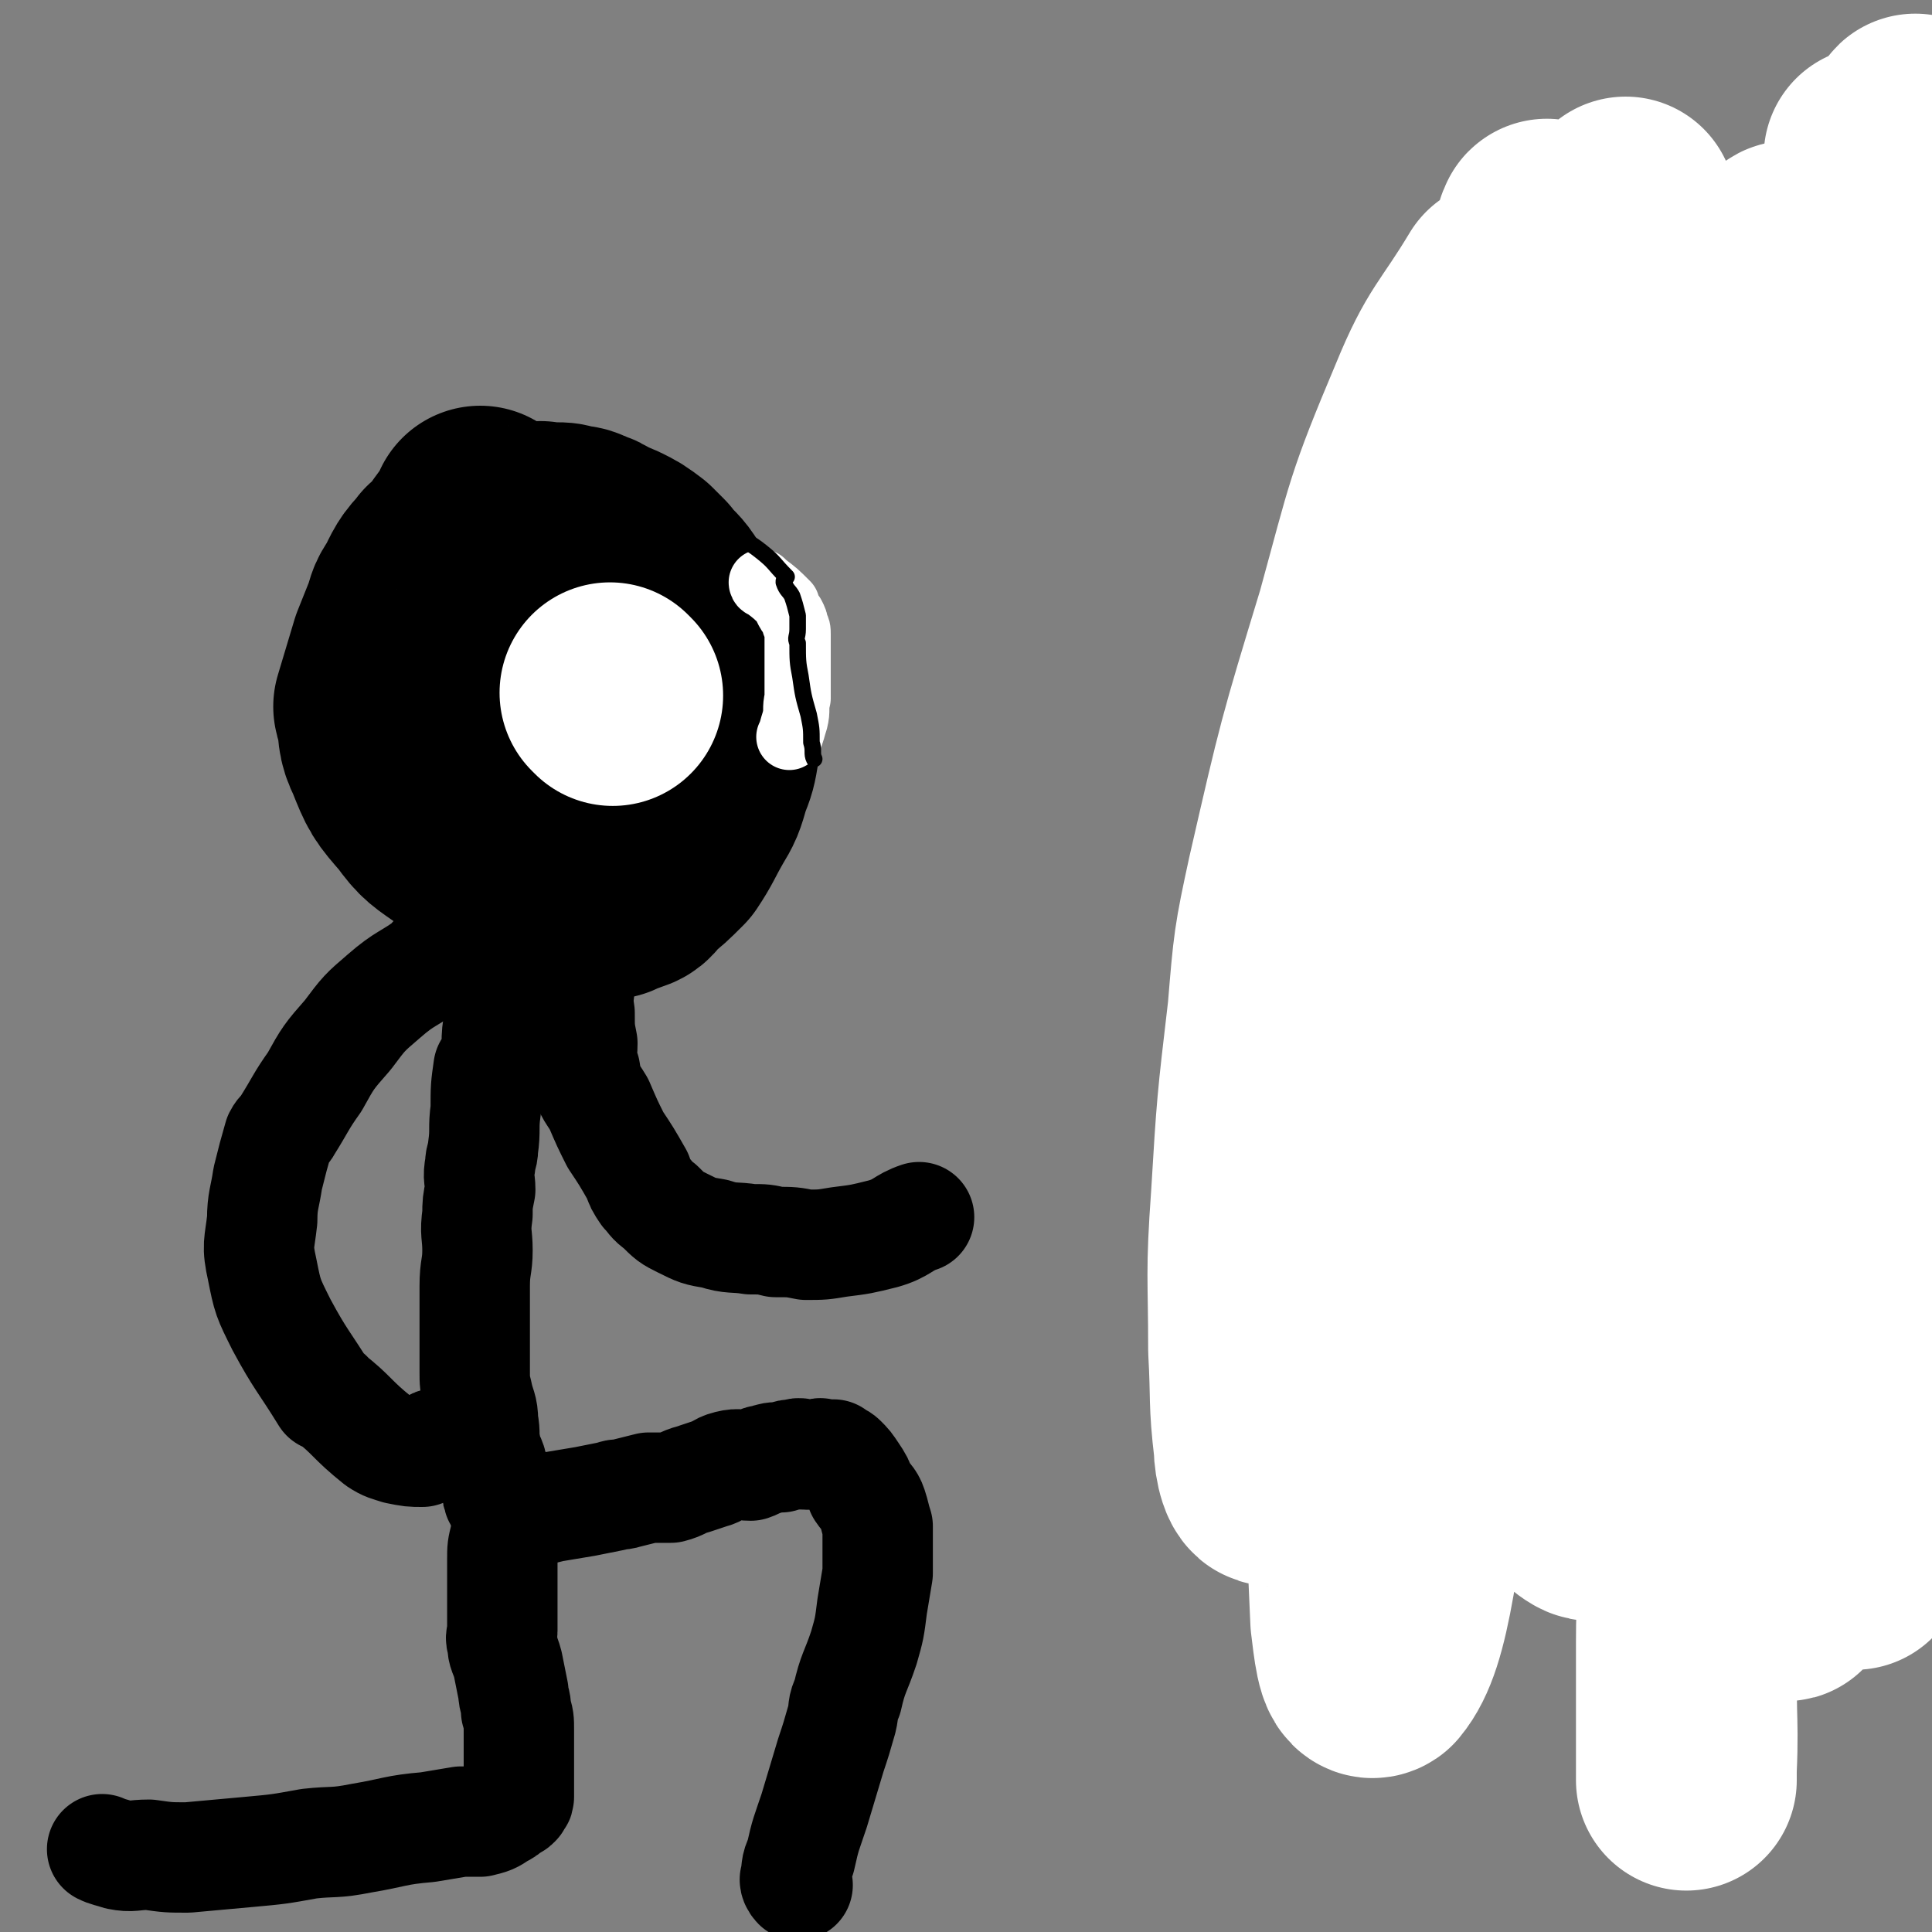<svg viewBox='0 0 700 700' version='1.1' xmlns='http://www.w3.org/2000/svg' xmlns:xlink='http://www.w3.org/1999/xlink'><rect x="0" y="0" width="700" height="700" fill="#808080" stroke="none"/><g fill='none' stroke='#000000' stroke-width='80' stroke-linecap='round' stroke-linejoin='round'><path d='M175,188c0,0 -1,-1 -1,-1 0,0 0,1 1,1 0,0 0,0 0,0 0,0 -1,-1 -1,-1 0,0 0,1 1,1 0,0 0,0 0,0 -7,8 -7,9 -13,17 -1,0 -1,-1 -1,0 -5,5 -5,6 -8,12 -3,4 -2,4 -4,9 -2,5 -2,5 -4,10 -3,10 -3,10 -6,20 0,1 1,1 1,2 1,7 0,8 3,14 4,10 4,10 11,18 5,7 6,7 13,12 9,7 9,7 19,12 6,2 6,2 12,4 7,2 7,2 15,4 4,0 4,0 8,0 2,-1 2,-1 5,-2 3,-1 3,-1 5,-4 5,-4 5,-4 10,-9 4,-6 4,-7 8,-14 3,-5 3,-5 5,-12 2,-5 2,-5 3,-11 0,-4 0,-4 1,-9 0,-3 0,-3 0,-5 -1,-4 -1,-4 -2,-7 -2,-5 -1,-5 -3,-10 -2,-6 -3,-5 -6,-11 -4,-6 -3,-6 -7,-12 -2,-3 -3,-3 -6,-7 -2,-2 -2,-2 -4,-4 -4,-3 -4,-3 -8,-5 -2,-1 -3,-1 -5,-2 -3,-2 -3,-2 -6,-3 -2,-1 -2,-1 -5,-1 -2,-1 -2,-1 -5,-1 -1,0 -1,0 -2,0 -1,0 -1,0 -2,0 -1,0 -1,-1 -2,0 -3,5 -4,6 -6,12 -3,7 -3,7 -3,15 -1,6 0,6 0,12 3,13 2,14 6,27 3,10 2,11 8,19 4,6 5,7 12,9 5,1 7,0 11,-3 10,-5 9,-6 18,-14 7,-7 7,-7 13,-15 2,-3 1,-4 3,-7 1,-4 2,-4 2,-7 0,-2 -1,-3 -3,-4 -5,-6 -5,-6 -11,-10 -7,-5 -8,-6 -16,-9 -6,-3 -6,-2 -12,-3 -4,-1 -4,0 -8,0 -4,0 -4,-1 -9,0 -5,2 -5,2 -10,5 -4,2 -5,2 -8,7 -4,4 -4,5 -6,10 -2,6 -2,7 -2,13 0,8 0,9 2,16 2,5 2,5 6,8 9,8 9,9 19,14 8,3 9,3 17,3 6,-1 7,-1 11,-5 9,-6 8,-7 15,-16 5,-6 6,-6 9,-14 2,-4 2,-5 2,-9 -1,-3 -1,-3 -4,-5 -8,-6 -8,-7 -18,-11 -7,-2 -7,-2 -15,-2 -9,0 -9,0 -19,1 -6,1 -6,1 -12,3 -4,2 -5,2 -8,4 -2,1 -2,2 -3,4 -1,1 -1,1 -2,3 0,0 0,0 0,0 '/></g>
<g fill='none' stroke='#FFFFFF' stroke-width='80' stroke-linecap='round' stroke-linejoin='round'><path d='M222,252c0,0 -1,-1 -1,-1 0,0 0,0 1,1 '/></g>
<g fill='none' stroke='#FFFFFF' stroke-width='24' stroke-linecap='round' stroke-linejoin='round'><path d='M277,212c0,0 -1,-1 -1,-1 0,0 0,1 1,1 0,0 0,0 0,0 0,0 -1,-1 -1,-1 0,0 0,1 1,1 0,0 0,0 0,0 0,0 -1,-1 -1,-1 0,0 0,1 1,1 0,0 0,0 0,0 4,3 4,3 8,7 0,0 0,1 0,1 1,2 1,2 2,3 1,2 1,2 1,3 1,2 1,2 1,4 0,3 0,3 0,7 0,3 0,3 0,7 0,4 0,4 0,9 -1,4 0,4 -1,8 -1,3 -1,4 -2,6 '/></g>
<g fill='none' stroke='#000000' stroke-width='6' stroke-linecap='round' stroke-linejoin='round'><path d='M267,194c0,0 -1,-1 -1,-1 0,0 0,1 1,1 0,0 0,0 0,0 0,0 -1,-1 -1,-1 0,0 0,1 1,1 0,0 0,0 0,0 0,0 -1,-1 -1,-1 0,0 0,1 1,1 0,0 0,0 0,0 0,0 -1,-1 -1,-1 0,0 0,1 1,1 0,0 0,0 0,0 0,0 -1,-1 -1,-1 0,0 0,1 1,1 0,0 0,0 0,0 4,3 4,2 9,6 5,4 4,4 9,9 0,0 0,0 0,0 -1,1 -1,1 -1,2 1,3 2,3 3,5 1,3 1,3 2,7 0,2 0,2 0,5 0,3 -1,3 0,5 0,6 0,7 1,12 1,7 1,7 3,14 1,5 1,5 1,10 1,3 0,4 1,6 '/></g>
<g fill='none' stroke='#000000' stroke-width='40' stroke-linecap='round' stroke-linejoin='round'><path d='M176,343c0,0 -1,-1 -1,-1 0,0 0,0 1,1 0,0 0,0 0,0 0,0 -1,-1 -1,-1 0,0 0,0 1,1 0,0 0,0 0,0 0,0 -1,-1 -1,-1 0,0 0,0 1,1 0,0 0,0 0,0 0,0 0,-1 -1,-1 0,0 0,1 0,1 -9,2 -9,1 -17,4 -1,0 -1,1 -2,2 -8,6 -9,5 -17,12 -7,6 -7,6 -13,14 -7,8 -7,8 -12,17 -5,7 -5,8 -10,16 -1,2 -2,2 -3,4 -2,7 -2,7 -4,15 -1,7 -2,8 -2,15 -1,9 -2,9 0,18 2,10 2,10 7,20 7,13 8,13 16,26 0,0 1,-1 1,0 9,7 8,8 18,16 3,2 4,2 7,3 5,1 5,1 9,1 3,-1 4,-3 5,-3 '/><path d='M212,336c0,0 -1,-1 -1,-1 0,0 0,0 1,1 0,0 0,0 0,0 0,0 -1,-1 -1,-1 0,0 0,0 1,1 0,0 0,0 0,0 0,0 -1,-1 -1,-1 0,0 0,0 1,1 0,0 0,0 0,0 0,0 0,-1 -1,-1 0,0 0,1 0,1 0,1 0,1 0,2 -1,9 -1,9 -1,18 0,5 -1,5 0,11 0,6 0,6 1,11 0,5 -1,5 1,10 1,7 2,7 5,12 3,7 3,7 6,13 4,6 4,6 8,13 1,3 1,3 3,6 2,2 2,3 5,5 4,4 4,4 8,6 6,3 6,3 12,4 6,2 7,1 13,2 5,0 5,0 9,1 6,0 6,0 11,1 6,0 6,0 12,-1 8,-1 8,-1 16,-3 7,-2 7,-4 13,-6 '/><path d='M189,349c0,0 -1,-1 -1,-1 0,0 0,0 1,1 0,0 0,0 0,0 0,0 -1,-1 -1,-1 0,0 0,0 1,1 0,0 0,0 0,0 0,0 -1,-1 -1,-1 0,0 0,0 1,1 0,0 0,0 0,0 -3,5 -3,5 -5,11 -1,4 0,4 -1,9 -1,1 -2,0 -2,1 -2,7 0,8 -2,15 0,1 -1,1 -2,2 -1,7 -1,7 -1,15 -1,7 0,7 -1,14 0,3 -1,3 -1,6 -1,5 0,5 0,9 -1,5 -1,5 -1,9 -1,7 0,7 0,13 0,6 -1,6 -1,13 0,6 0,6 0,11 0,5 0,5 0,10 0,3 0,3 0,6 0,2 0,2 0,4 0,4 0,4 1,8 1,5 2,5 2,10 1,5 0,5 1,9 0,3 1,3 2,6 0,2 0,2 1,4 0,1 1,1 1,2 0,1 0,1 0,2 0,1 0,1 0,2 0,1 0,0 1,1 0,1 -1,1 0,2 0,0 0,0 1,1 1,1 1,1 1,2 0,1 0,1 0,1 0,0 0,-1 1,0 1,0 1,0 3,1 2,0 2,0 5,0 4,-1 4,-1 8,-2 6,-1 6,-1 12,-2 5,-1 5,-1 10,-2 2,-1 2,0 5,-1 4,-1 4,-1 8,-2 4,0 4,0 8,0 4,-1 4,-2 8,-3 3,-1 3,-1 6,-2 4,-1 3,-2 7,-3 4,-1 4,0 8,0 3,-1 3,-2 5,-2 3,-1 3,-1 6,-1 3,-1 3,-1 5,-1 2,-1 2,0 4,0 1,0 1,0 3,0 0,0 0,0 1,0 1,0 1,-1 2,0 2,0 2,0 4,0 1,1 2,1 3,2 2,2 2,2 4,5 2,3 2,3 3,6 2,3 3,3 4,6 1,3 1,4 2,7 0,3 0,3 0,6 0,5 0,5 0,11 -1,6 -1,6 -2,12 -1,8 -1,8 -3,15 -3,9 -4,9 -6,18 -2,4 -1,4 -2,8 -2,7 -2,7 -4,13 -3,10 -3,10 -6,20 -3,9 -3,8 -5,17 -2,4 -1,4 -2,8 0,1 1,2 1,2 '/><path d='M188,544c0,0 -1,-1 -1,-1 0,0 0,0 1,1 0,0 0,0 0,0 0,0 -1,-1 -1,-1 0,0 0,0 1,1 0,0 0,0 0,0 -1,0 -1,-1 -1,0 -3,6 -3,6 -4,13 -1,4 -1,4 -1,8 0,3 0,3 0,5 0,2 0,2 0,4 0,3 0,3 0,7 0,2 0,2 0,5 0,2 0,2 0,5 0,2 -1,2 0,4 0,4 1,4 2,8 1,5 1,5 2,10 0,3 1,3 1,7 1,3 1,3 1,7 0,3 0,3 0,7 0,3 0,3 0,6 0,3 0,3 0,5 0,2 0,2 0,3 0,1 0,1 0,2 0,1 0,1 0,1 0,0 0,0 0,0 0,1 0,0 -1,0 0,0 0,1 0,2 -1,1 -1,1 -2,1 -2,2 -2,2 -4,3 -3,2 -3,2 -7,3 -4,0 -4,0 -7,0 -6,1 -6,1 -12,2 -12,1 -12,2 -24,4 -10,2 -10,1 -19,2 -11,2 -11,2 -22,3 -11,1 -11,1 -22,2 -7,0 -7,0 -14,-1 -6,0 -6,1 -11,0 -3,-1 -4,-1 -6,-2 '/></g>
<g fill='none' stroke='#000000' stroke-width='6' stroke-linecap='round' stroke-linejoin='round'><path d='M482,220c0,0 -1,-1 -1,-1 0,0 -1,0 -1,1 0,8 0,8 0,17 1,5 1,5 2,10 1,6 1,7 2,13 2,9 2,9 5,17 2,7 2,7 4,13 3,5 3,5 5,10 1,3 1,3 2,5 2,2 2,1 4,3 0,0 0,0 0,1 '/><path d='M511,303c0,0 -1,-1 -1,-1 0,0 0,0 0,1 0,0 0,0 0,0 1,0 0,-1 0,-1 0,0 0,0 0,1 0,0 0,0 0,0 4,-9 4,-9 7,-17 2,-5 2,-5 4,-10 4,-8 3,-8 7,-16 3,-4 4,-4 6,-8 0,-1 -1,-1 -1,-3 1,-2 1,-3 2,-5 2,-2 2,-2 4,-4 1,-1 1,-1 1,-2 0,0 0,0 0,0 1,0 2,0 2,0 0,1 0,2 0,3 1,1 1,1 1,2 1,2 0,2 1,4 0,3 1,3 1,7 1,4 0,4 0,9 0,5 1,5 1,10 1,4 1,4 1,8 0,4 0,4 1,7 0,3 0,3 1,5 1,1 1,1 1,1 1,0 1,0 1,0 4,-4 4,-4 7,-8 3,-6 2,-7 5,-12 4,-7 4,-6 7,-13 3,-5 2,-5 5,-10 2,-3 3,-3 5,-5 1,-1 2,-1 3,-2 0,0 0,0 0,0 1,0 2,-1 2,0 1,4 -1,5 -1,11 0,3 0,4 0,7 0,3 0,3 0,7 0,4 0,4 0,8 0,3 0,3 0,6 0,2 0,2 0,4 0,1 0,2 0,1 2,-2 2,-3 4,-7 3,-6 3,-6 6,-13 2,-5 2,-5 4,-10 2,-4 2,-4 4,-8 1,-2 1,-2 2,-3 1,-1 1,-1 2,-2 0,0 1,-1 1,-1 0,1 -1,2 -1,3 1,7 1,7 2,15 0,3 0,3 0,6 0,4 0,4 0,9 0,3 0,3 0,6 0,2 0,3 0,4 0,0 1,-1 1,-2 2,-4 2,-4 3,-8 2,-3 2,-3 4,-7 2,-3 2,-3 3,-6 2,-3 2,-3 4,-7 2,-2 1,-3 3,-5 2,-1 2,-1 4,-2 1,-1 0,-1 1,-1 1,-1 1,-1 2,0 0,1 -1,1 -1,2 0,2 0,2 0,4 0,1 0,2 0,3 0,1 1,1 1,1 3,-2 3,-2 5,-4 2,-2 1,-2 3,-4 2,-1 2,-1 3,-3 2,-2 2,-2 4,-3 1,-1 1,-1 1,-1 1,-1 1,-1 2,-1 0,0 1,-1 1,0 0,0 -1,1 -1,2 0,0 0,0 0,1 0,1 1,2 1,2 1,0 1,0 2,0 1,-1 2,-1 3,-3 1,-2 0,-2 1,-4 1,-1 1,-1 3,-2 1,0 1,0 2,-1 1,-1 0,-2 0,-2 0,1 0,1 0,3 0,1 0,1 0,1 0,2 0,2 1,3 0,1 1,1 1,1 2,0 2,0 3,0 2,-1 2,-1 3,-2 2,-1 2,-1 3,-1 2,-1 2,-1 3,-1 1,-1 1,0 2,0 0,0 0,1 1,1 1,0 1,0 2,0 0,0 0,0 0,0 1,-1 1,-1 1,-1 '/><path d='M490,214c0,0 -1,-1 -1,-1 0,0 0,1 0,1 0,0 0,0 0,0 1,0 0,-1 0,-1 0,0 0,1 0,1 0,0 0,0 0,0 1,0 0,-1 0,-1 0,0 0,1 0,1 0,0 0,0 0,0 1,0 0,-1 0,-1 0,0 0,1 0,1 2,-9 2,-10 3,-19 0,-1 0,-1 0,-2 1,-5 2,-4 3,-9 1,-2 1,-2 2,-4 1,-3 0,-3 2,-6 1,-3 1,-3 2,-5 2,-3 1,-3 3,-5 1,-3 1,-3 3,-5 1,-3 1,-3 2,-5 1,-2 2,-1 4,-3 0,-2 0,-2 0,-3 1,-1 1,-1 2,-2 1,-1 1,-1 2,-2 0,0 0,0 0,-1 0,0 0,0 0,0 0,-1 0,-1 0,-2 0,0 0,0 0,0 0,0 0,0 0,0 1,0 0,-1 0,-1 0,0 1,1 1,1 0,0 0,0 0,0 1,0 0,-1 0,-1 0,0 0,1 0,1 1,0 1,0 1,1 0,0 0,0 0,0 1,0 0,-1 0,-1 0,0 0,0 0,1 0,1 0,1 0,2 0,1 0,1 0,2 0,3 0,3 0,5 1,4 1,4 1,9 1,5 1,5 2,10 2,6 2,6 5,11 3,7 3,7 6,13 4,7 3,7 7,13 2,3 3,3 5,5 2,2 2,2 5,3 2,0 2,-1 4,-2 1,0 1,-1 1,-1 '/><path d='M545,201c0,0 -1,-1 -1,-1 0,0 0,1 0,1 0,0 0,0 0,0 1,0 0,-1 0,-1 0,0 0,1 0,1 0,0 0,0 0,0 1,0 0,0 0,-1 0,0 0,0 0,0 9,-2 11,-1 17,-3 1,0 -3,0 -3,0 0,0 1,0 3,0 3,-1 2,-1 5,-2 3,-1 3,-2 6,-2 2,0 2,0 4,0 2,-1 2,-1 4,-2 1,0 1,1 2,1 2,0 2,-1 5,-1 1,0 1,0 2,0 2,0 2,0 4,-1 2,0 2,0 4,0 2,-1 2,0 4,-1 2,-1 2,-1 3,-2 2,0 2,0 4,-1 2,0 2,-1 4,-1 1,-1 1,0 3,0 2,0 2,-1 4,-1 1,-1 1,-1 2,-1 1,-1 0,-1 1,-2 2,-1 2,0 4,-1 3,-2 3,-2 6,-3 3,-2 3,-2 6,-3 3,-2 3,-2 7,-4 2,-1 2,-1 5,-2 1,-1 1,-1 3,-3 0,0 0,0 0,-1 0,0 0,0 0,0 '/><path d='M661,360c-1,0 -1,-1 -1,-1 -1,0 0,0 0,1 0,0 0,0 0,0 0,0 0,-1 0,-1 -1,0 0,0 0,1 0,0 0,0 0,0 0,0 0,-1 0,-1 -1,0 0,0 0,1 0,0 0,0 0,0 0,0 0,-1 0,-1 -1,0 0,0 0,1 0,0 0,0 0,0 0,0 0,-1 0,-1 -1,0 0,0 0,1 0,0 0,0 0,0 0,0 0,-1 0,-1 -1,0 0,0 0,1 0,0 0,0 0,0 0,0 0,-1 0,-1 -1,0 0,0 0,1 0,0 0,0 0,0 0,0 0,-1 0,-1 -1,0 0,0 0,1 0,0 0,0 0,0 0,0 0,-1 0,-1 -1,0 0,1 0,1 1,0 1,0 3,0 1,0 1,0 3,0 0,0 0,-1 1,0 1,0 2,0 2,1 -1,1 -2,2 -4,4 -1,1 -1,1 -2,2 -3,4 -3,4 -7,8 -2,1 -2,1 -4,2 -3,2 -2,3 -5,5 -4,3 -4,3 -9,5 -3,2 -3,2 -7,3 -8,4 -8,4 -16,8 -8,4 -8,4 -15,9 -6,3 -6,3 -13,7 -5,2 -5,3 -10,5 -4,2 -4,1 -7,3 -5,2 -5,2 -9,4 -5,3 -5,3 -9,5 -3,1 -3,2 -6,3 -3,1 -3,1 -6,2 -2,1 -3,0 -4,1 -2,0 -2,1 -4,2 -1,0 -1,0 -2,0 -1,0 -1,0 -1,0 0,0 0,0 -1,0 0,0 0,0 -1,0 0,0 0,0 0,0 0,-1 0,-1 0,-1 -1,-1 0,-1 -1,-1 0,0 0,0 -1,0 -1,-1 0,-1 -1,-1 0,-1 0,-1 -1,-1 0,-1 0,-1 -1,-2 0,-1 0,-2 -1,-3 -2,-3 -2,-3 -3,-7 -1,-3 0,-3 -1,-6 -1,-7 -1,-7 -1,-15 -1,-6 -1,-6 -1,-13 0,-6 0,-6 0,-12 0,-3 0,-3 0,-6 0,-2 1,-2 1,-4 0,-3 0,-3 0,-6 0,-1 0,-1 0,-3 1,-1 1,-1 1,-2 0,-1 0,-1 0,-2 0,-1 0,-1 0,-1 0,-1 0,-1 0,-2 0,0 0,0 0,-1 0,-1 0,-1 0,-2 0,0 0,0 0,0 0,0 0,0 -1,0 -1,0 -1,0 -1,0 -1,0 -1,0 -1,0 -1,0 -1,-1 -2,0 -1,0 -1,0 -2,1 -4,6 -4,6 -7,12 -4,7 -3,7 -6,14 -2,5 -3,5 -5,10 -2,3 -2,3 -3,7 -2,7 -2,7 -4,14 -2,4 -2,4 -4,9 -2,5 -2,5 -3,11 -1,5 -1,5 -2,10 0,6 0,6 -1,11 -1,4 -1,4 -2,7 0,3 0,3 0,5 0,2 0,2 -1,4 0,0 0,0 0,1 0,1 0,1 0,3 0,2 0,2 0,3 0,2 0,2 0,3 0,2 0,2 0,3 0,2 1,2 0,3 0,1 0,0 -1,2 0,1 0,1 0,2 0,1 0,1 0,1 0,0 0,0 0,1 0,0 0,0 0,1 0,0 0,0 0,1 0,0 0,1 0,1 0,0 0,-1 0,-1 0,0 0,0 0,0 '/><path d='M564,435c0,0 -1,-1 -1,-1 0,0 0,0 0,1 0,0 0,0 0,0 1,0 0,-1 0,-1 0,0 0,0 0,1 0,0 0,0 0,0 1,0 0,-1 0,-1 0,0 0,1 0,1 0,-1 0,-1 0,-1 1,-9 0,-9 2,-18 1,-5 3,-4 4,-9 1,-2 0,-2 0,-4 1,-2 1,-2 2,-5 0,-2 0,-2 1,-4 1,-1 1,-1 2,-2 2,-3 2,-3 4,-6 1,-2 2,-2 3,-5 1,-2 0,-3 1,-5 1,-2 3,-2 4,-3 1,-1 1,-2 1,-3 1,-1 1,-1 1,-2 0,0 0,0 0,-1 0,0 0,0 0,0 0,0 0,0 0,0 1,0 0,-1 0,-1 0,0 0,0 0,1 0,1 0,1 0,3 0,3 0,3 -1,6 0,4 0,4 -1,8 0,2 0,2 0,5 0,2 0,2 0,4 0,3 1,3 1,6 1,3 1,3 1,6 1,3 1,3 2,6 0,1 0,2 0,3 1,1 2,1 2,2 0,0 0,0 0,0 2,-2 2,-2 4,-4 2,-2 2,-2 4,-5 2,-4 3,-4 5,-8 2,-5 2,-6 4,-11 1,-4 1,-4 3,-8 1,-3 1,-3 3,-7 0,-1 1,-1 1,-3 1,0 0,0 0,-1 0,-1 0,-1 0,-1 0,1 0,2 0,4 1,2 1,2 2,5 1,3 0,3 1,5 1,3 1,3 1,5 2,2 2,2 3,5 1,1 1,1 1,1 2,2 2,2 4,3 1,0 1,-1 1,-1 3,-4 3,-5 5,-9 1,-5 1,-5 3,-10 1,-4 1,-4 2,-7 1,-3 2,-3 3,-5 0,-1 0,-2 0,-3 0,0 1,0 1,0 0,0 0,-1 0,-1 0,1 0,2 1,3 1,3 1,3 3,5 1,2 0,2 1,3 1,1 2,1 3,2 1,0 1,0 2,0 1,-1 1,-1 2,-3 2,-2 2,-2 4,-5 2,-2 2,-1 3,-4 1,-2 1,-2 1,-4 0,-2 0,-2 1,-3 0,-1 0,-1 2,-2 1,0 1,0 3,0 0,-1 0,-1 0,-1 1,-1 1,0 2,0 0,0 0,0 0,0 0,0 0,0 1,0 0,0 0,0 0,0 '/><path d='M478,459c0,0 -1,-1 -1,-1 0,0 0,0 0,1 0,0 0,0 0,0 1,0 0,-1 0,-1 0,0 0,0 0,1 0,0 0,0 0,0 1,0 0,-2 0,-1 -1,9 0,11 -1,21 0,0 0,0 0,0 0,7 0,7 -1,13 0,8 0,8 -1,16 0,7 0,7 -1,14 0,2 0,2 0,4 0,6 0,6 0,11 0,4 0,4 0,9 0,3 0,3 0,6 0,2 1,2 1,3 1,2 1,2 1,3 1,2 0,2 0,3 0,0 0,0 0,1 0,0 0,0 0,0 1,0 0,-1 0,-1 0,0 0,0 0,1 0,0 0,0 0,0 1,0 1,0 1,0 0,0 0,0 0,0 2,-1 2,-1 3,-2 2,-1 1,-1 3,-3 2,-2 2,-2 5,-5 3,-4 3,-4 6,-8 3,-5 3,-5 7,-10 3,-4 3,-4 6,-8 3,-2 3,-2 6,-4 2,-2 2,-2 4,-4 1,-1 1,-1 2,-1 2,-1 1,-1 3,-2 2,-1 2,0 4,-2 2,-1 2,-2 3,-4 3,-2 3,-2 5,-4 1,-1 1,-1 3,-2 1,-1 1,-2 3,-3 1,-1 2,0 3,-1 0,0 0,-1 0,-1 1,-1 1,-1 2,-1 0,-1 1,0 1,0 0,-1 -1,-1 -1,-1 0,-1 1,0 1,0 1,-1 1,-1 1,-2 1,0 1,0 1,1 1,0 2,0 2,0 0,-1 -1,-1 -1,-2 0,0 0,0 0,0 1,-1 1,0 1,0 1,0 1,0 1,0 1,0 1,0 1,0 1,0 2,0 3,0 0,-1 -1,-1 -1,-1 0,-1 1,0 1,0 1,0 1,0 1,0 1,0 1,0 1,0 1,0 1,0 2,0 0,0 0,0 1,0 0,0 0,0 1,0 0,0 0,0 0,0 1,0 1,0 2,0 1,0 1,0 1,0 1,0 1,0 1,0 2,0 2,0 3,0 1,0 1,0 2,0 1,0 1,0 1,0 2,0 2,0 4,0 2,-1 2,-1 3,-1 2,0 2,0 4,0 3,-1 2,-1 5,-2 2,0 2,0 4,0 3,-1 3,-1 6,-1 1,-1 1,0 3,0 4,-2 4,-2 8,-4 4,-1 4,0 7,-1 5,-2 4,-3 8,-4 5,-2 5,-2 10,-3 5,-2 4,-2 9,-4 3,-1 3,-1 6,-3 3,-2 3,-2 6,-4 5,-5 4,-6 9,-10 4,-4 5,-4 9,-8 4,-3 4,-3 8,-6 2,-2 2,-2 3,-4 2,-4 2,-5 4,-8 4,-6 7,-7 10,-10 '/><path d='M626,168c-1,0 -1,-1 -1,-1 0,0 0,1 0,1 0,0 0,0 0,0 0,0 0,-1 0,-1 0,0 0,1 0,1 0,0 0,0 0,0 0,0 -1,0 0,-1 3,-2 4,-2 9,-5 5,-3 6,-3 10,-7 1,0 0,-1 0,-2 5,-4 7,-3 10,-8 5,-7 4,-8 7,-16 5,-11 5,-11 10,-22 3,-5 3,-5 6,-10 3,-4 3,-5 6,-9 5,-5 6,-4 10,-8 1,-2 1,-2 2,-4 0,0 0,0 0,0 '/><path d='M697,90c-1,0 -1,-1 -1,-1 -4,2 -4,3 -7,5 -3,2 -3,2 -6,4 -1,1 -1,1 -3,2 -3,2 -3,2 -5,3 -3,2 -3,2 -6,4 -3,2 -3,2 -6,5 -3,2 -3,2 -6,5 -3,3 -3,3 -5,5 -3,2 -3,2 -6,4 -2,2 -2,2 -5,4 -2,3 -3,3 -5,6 -2,3 -1,3 -3,6 -2,5 -2,5 -3,9 -2,4 -1,4 -2,9 -1,2 -1,2 -2,5 -1,3 -1,3 -1,6 0,1 0,1 0,3 0,2 0,2 0,3 0,1 0,1 0,2 0,1 0,2 0,2 0,0 0,-1 0,-1 1,-4 0,-5 1,-9 2,-6 3,-6 5,-12 2,-3 2,-3 4,-6 '/><path d='M639,145c-1,0 -1,-1 -1,-1 0,0 0,1 0,1 0,0 0,0 0,0 0,0 0,-1 0,-1 0,0 0,1 0,1 6,-9 6,-10 12,-19 0,-1 0,-1 0,-1 3,-4 3,-4 6,-8 3,-4 3,-5 6,-9 3,-3 3,-3 7,-5 3,-2 3,-2 5,-3 3,-2 3,-2 6,-2 2,-1 2,-1 5,-1 1,0 1,0 2,0 0,0 0,-1 0,-1 1,-1 1,-1 2,-1 0,0 0,0 0,0 '/></g>
<g fill='none' stroke='#000000' stroke-width='80' stroke-linecap='round' stroke-linejoin='round'><path d='M532,163c0,0 -1,-1 -1,-1 0,0 0,1 0,1 0,0 0,0 0,0 1,0 0,-1 0,-1 -1,0 -1,0 -1,1 -3,4 -2,4 -5,8 -1,1 -1,0 -2,1 -1,0 -1,0 -2,1 -1,2 -1,3 -2,4 -1,2 -1,2 -3,4 -3,5 -3,5 -6,10 -3,6 -3,6 -6,12 -2,5 -3,5 -5,10 -2,5 -1,5 -3,11 -1,5 -1,5 -2,11 0,4 -1,4 -1,8 -1,4 -1,4 -1,8 0,2 0,3 0,5 1,2 1,2 2,4 2,3 2,3 4,6 1,2 1,2 2,5 2,2 2,3 5,4 1,2 3,1 4,1 '/><path d='M514,267c0,0 -1,-1 -1,-1 0,0 0,0 0,1 0,0 0,0 0,0 1,0 0,-1 0,-1 0,0 0,0 0,1 0,0 0,0 0,0 1,0 -1,-1 0,-1 10,-1 14,0 22,-1 1,0 -5,0 -4,-1 3,-2 6,-2 12,-4 7,-2 7,-2 14,-5 2,0 1,-1 3,-2 5,-2 6,-1 11,-4 4,-1 3,-2 6,-4 4,-3 5,-2 9,-5 5,-3 5,-3 11,-6 7,-4 7,-3 15,-8 5,-3 5,-3 10,-7 6,-3 7,-2 13,-6 4,-3 3,-3 7,-6 3,-2 3,-2 6,-4 5,-5 5,-5 8,-11 5,-9 5,-10 9,-19 3,-6 3,-6 6,-11 4,-7 4,-7 7,-13 3,-4 3,-4 5,-8 1,-2 1,-2 1,-4 0,-1 0,-1 0,-1 0,-1 0,-2 0,-2 0,0 1,0 1,0 '/></g>
<g fill='none' stroke='#000000' stroke-width='40' stroke-linecap='round' stroke-linejoin='round'><path d='M517,353c0,0 -1,-1 -1,-1 0,0 0,0 0,1 0,0 0,0 0,0 1,0 0,-1 0,-1 0,0 0,0 0,1 0,0 0,0 0,0 1,0 0,-1 0,-1 0,0 0,1 0,1 0,0 -1,-1 -1,0 -3,8 -2,9 -6,17 0,1 -1,0 -2,1 -2,9 -1,10 -3,19 -2,8 -3,8 -5,15 -3,11 -3,11 -6,22 -1,6 -1,6 -3,12 0,3 0,3 -1,5 0,5 0,5 -1,9 0,5 0,5 0,10 0,7 0,7 0,14 0,6 0,6 0,12 1,6 0,6 1,13 1,5 2,5 3,11 1,6 1,6 2,11 1,3 2,3 3,5 1,2 1,3 3,5 2,1 3,1 5,2 '/></g>
<g fill='none' stroke='#000000' stroke-width='80' stroke-linecap='round' stroke-linejoin='round'><path d='M514,429c0,0 -1,-1 -1,-1 0,0 0,0 0,1 0,0 0,0 0,0 1,0 0,-1 0,-1 0,0 0,0 0,1 0,0 -2,0 -2,1 -1,8 -1,10 -1,18 0,0 0,-2 0,-1 1,6 1,7 2,15 0,2 0,2 0,4 2,5 2,6 4,11 2,2 2,2 4,4 3,3 3,3 6,5 2,2 2,3 5,4 3,2 3,1 6,2 4,0 4,0 7,1 4,0 4,0 8,0 5,0 6,1 10,0 7,-2 7,-2 13,-5 6,-2 7,-2 12,-6 5,-3 5,-3 10,-7 7,-5 7,-5 14,-10 6,-5 6,-5 12,-10 5,-4 5,-4 10,-8 4,-4 5,-4 9,-7 4,-2 4,-2 7,-5 5,-4 5,-4 10,-9 5,-3 5,-3 10,-7 4,-4 5,-3 9,-7 2,-3 3,-3 5,-6 1,-3 1,-3 3,-6 1,-3 1,-3 2,-4 2,-3 2,-4 4,-5 4,-1 6,0 9,0 '/><path d='M543,458c0,0 -1,-1 -1,-1 0,0 0,0 0,1 0,0 0,0 0,0 9,-2 9,-2 17,-4 4,-1 4,-1 8,-2 5,-1 5,-1 11,-2 5,-1 5,-1 9,-3 7,-2 7,-1 13,-4 7,-3 6,-4 12,-8 7,-3 7,-3 13,-6 6,-4 6,-4 13,-7 2,-1 2,-1 4,-1 3,-2 3,-1 7,-2 0,0 0,0 0,0 '/></g>
<g fill='none' stroke='#FFFFFF' stroke-width='80' stroke-linecap='round' stroke-linejoin='round'><path d='M546,106c0,0 -1,0 -1,-1 0,0 0,1 0,1 0,0 0,0 0,0 1,0 0,-1 0,-1 -12,20 -15,20 -24,42 -16,38 -15,38 -26,78 -14,46 -14,46 -25,94 -5,23 -5,24 -7,48 -4,34 -4,34 -6,67 -2,28 -1,28 -1,55 1,18 0,18 2,35 0,5 2,13 4,10 6,-20 6,-28 11,-56 8,-42 6,-43 14,-85 12,-61 12,-61 26,-121 20,-84 20,-84 41,-168 3,-10 8,-25 6,-20 -7,24 -14,39 -24,79 -15,59 -17,59 -26,119 -13,79 -14,79 -18,159 -4,73 -2,73 1,146 1,8 2,19 5,17 5,-6 8,-16 11,-33 10,-57 6,-58 14,-116 10,-69 10,-69 22,-137 12,-67 14,-67 26,-133 8,-41 8,-41 15,-82 2,-14 2,-18 3,-28 0,-1 0,3 -1,5 -5,28 -5,28 -10,57 -9,62 -12,61 -18,124 -6,59 -5,60 -5,119 1,49 2,50 6,98 3,27 4,26 9,53 1,7 1,7 3,14 1,1 4,3 4,2 3,-14 1,-16 2,-32 3,-52 1,-53 7,-105 7,-66 5,-66 18,-132 16,-86 17,-86 38,-172 2,-8 5,-16 7,-15 3,2 3,11 3,22 -1,49 -3,49 -5,99 -2,66 -3,66 -3,133 0,62 1,62 4,125 2,41 3,42 5,83 0,0 -1,0 -1,0 -4,-35 -6,-35 -7,-71 -2,-61 -2,-61 2,-122 3,-58 6,-58 11,-115 5,-44 4,-44 9,-88 3,-23 4,-23 8,-46 1,-6 1,-6 2,-11 1,-4 2,-11 2,-8 0,30 -1,37 -2,74 -1,59 -2,59 -2,118 1,66 0,66 4,133 3,49 7,78 9,99 1,8 -2,-21 -3,-41 -2,-89 -3,-89 -2,-178 0,-43 1,-43 5,-85 2,-33 4,-33 8,-66 0,-3 0,-3 0,-7 0,-1 0,-3 0,-2 -1,4 -1,6 -2,12 -5,36 -7,36 -11,71 -4,41 -4,41 -6,82 -2,44 -1,44 -2,88 -1,38 0,38 0,76 0,8 0,10 0,17 0,1 0,-1 0,-2 0,-22 -1,-22 -1,-43 0,-44 -1,-44 0,-87 2,-61 3,-61 6,-121 4,-75 4,-74 8,-149 0,-8 -1,-8 0,-16 2,-10 6,-21 6,-20 0,0 -4,11 -5,22 -3,22 -2,22 -4,45 -2,23 -2,23 -4,47 -2,22 -3,22 -5,44 -2,25 -2,25 -3,51 -2,25 -2,25 -3,50 -1,17 0,17 -1,33 0,9 -1,9 -1,18 0,2 0,2 0,5 0,2 0,4 0,4 0,0 0,-3 0,-5 0,-31 0,-31 1,-63 0,-35 0,-35 1,-71 1,-30 2,-30 3,-60 1,-21 0,-21 1,-41 1,-15 1,-15 2,-29 1,-8 1,-8 2,-16 0,-7 1,-7 1,-13 0,-4 0,-4 0,-7 0,-1 0,-3 0,-2 -1,6 0,9 -2,17 -6,28 -9,27 -13,56 -8,54 -6,54 -12,109 -3,33 -3,33 -5,66 -2,22 -2,22 -3,44 -1,24 0,24 -1,47 0,34 0,34 -1,67 -1,16 -1,16 -2,32 -1,12 -1,12 -3,23 -3,18 -3,18 -6,36 -1,4 -1,4 -2,8 -3,8 -2,9 -5,16 0,2 -1,1 -2,2 -1,3 -1,3 -2,7 0,2 1,3 0,4 -1,1 -3,2 -3,1 -4,-9 -4,-11 -6,-21 -7,-38 -9,-38 -13,-77 -4,-49 -3,-50 -2,-99 2,-50 1,-50 8,-100 6,-41 8,-41 17,-81 6,-23 6,-23 11,-46 3,-9 3,-9 5,-18 1,-3 3,-6 2,-5 0,2 -1,6 -3,12 -6,23 -7,23 -12,46 -12,65 -11,66 -20,131 -2,12 0,12 0,23 0,18 -1,18 -1,35 0,23 0,23 1,46 0,21 -1,21 0,41 1,20 2,20 3,40 2,21 3,21 4,42 1,17 0,17 0,34 0,12 0,12 0,24 0,10 0,10 0,20 0,2 0,2 0,3 0,2 0,3 0,3 0,0 0,-2 0,-4 1,-21 -1,-21 1,-43 5,-49 3,-50 12,-99 14,-76 17,-75 33,-151 5,-24 5,-24 11,-48 8,-36 9,-36 17,-72 2,-8 2,-8 2,-16 0,-7 0,-7 0,-14 0,-3 0,-4 0,-7 0,-1 1,-2 1,-1 0,6 -1,7 -2,14 -3,20 -3,20 -4,40 -3,25 -3,25 -4,50 -2,34 -3,34 -4,68 -1,32 -1,32 -1,63 0,27 0,27 0,55 0,23 0,23 0,45 0,12 0,12 0,24 0,6 1,6 0,12 0,2 0,2 -1,4 -1,0 -1,0 -1,0 -3,-4 -4,-4 -5,-9 -7,-22 -7,-23 -12,-46 -8,-43 -9,-43 -14,-86 -3,-34 -2,-34 -1,-68 1,-26 2,-26 5,-51 2,-24 2,-24 4,-47 2,-15 2,-15 4,-31 1,-19 0,-20 2,-39 2,-15 3,-15 4,-30 1,-9 0,-10 0,-19 0,-9 0,-9 0,-17 0,-4 1,-5 -1,-8 -1,-2 -3,-3 -5,-3 -1,0 -1,2 -2,4 -4,12 -5,12 -9,24 -17,50 -20,50 -32,101 -5,22 -2,22 -3,45 -1,28 -2,28 -2,56 0,21 0,21 2,42 2,26 3,26 7,51 6,43 6,43 13,85 1,4 2,4 3,7 4,13 4,13 8,27 2,8 2,8 5,16 1,3 2,3 3,6 1,1 2,2 2,1 -1,-7 -2,-8 -2,-16 -3,-33 -3,-33 -4,-65 -2,-26 -3,-26 -2,-52 1,-39 3,-39 5,-78 3,-47 3,-47 5,-94 0,-10 0,-10 0,-20 1,-20 1,-20 3,-39 1,-17 0,-17 2,-33 2,-14 2,-14 4,-27 1,-8 1,-8 1,-15 0,-3 0,-3 0,-5 0,-3 0,-3 0,-6 0,0 0,-1 0,-1 0,0 -1,0 -1,1 -1,4 0,5 0,9 -1,16 -1,16 -2,31 -2,15 -2,15 -3,29 -1,8 -1,8 -2,15 -1,7 -1,7 -2,14 0,1 0,1 0,2 0,2 -1,2 -1,4 0,1 0,1 0,1 0,1 0,1 0,2 0,2 0,2 0,4 0,3 0,3 0,6 0,7 0,7 -1,13 0,7 -1,7 -1,14 0,6 0,6 0,12 0,6 0,6 0,13 0,5 0,5 0,11 0,7 0,7 0,13 0,4 0,4 0,8 0,2 0,2 0,4 0,2 0,2 0,4 0,2 -1,2 -1,3 0,2 0,2 0,3 0,0 -1,0 -1,1 -1,1 -1,1 -2,2 0,0 0,0 -1,0 0,0 0,0 0,0 0,-1 0,-1 0,-1 0,-1 -1,0 -1,0 -1,-1 -1,-1 -1,-1 -1,-1 0,-1 0,-1 0,-1 0,-1 0,-1 0,-1 0,-1 0,-1 0,-1 0,-1 0,-1 0,-1 0,-1 0,-1 0,-1 0,-1 0,-1 0,-1 -1,0 -1,0 0,-1 0,-1 -1,-2 0,0 0,0 0,-1 0,0 0,0 0,0 0,-1 -1,0 -1,0 -1,-1 -1,-1 -1,-1 0,-1 0,-1 0,-1 0,-2 0,-2 -1,-3 0,-1 0,-1 -1,-2 0,-1 -1,-1 -1,-2 -1,-1 0,-1 -1,-2 0,-2 -1,-2 -1,-4 0,-3 0,-3 0,-6 -1,-2 -1,-2 -2,-5 -1,-3 -1,-3 -2,-5 -1,-3 0,-4 -1,-7 0,-2 1,-2 0,-5 0,-2 -1,-2 -1,-4 0,-2 0,-2 0,-3 0,-2 0,-2 -1,-4 0,-1 0,-1 0,-3 -1,-1 -1,-1 -1,-2 0,-1 0,-1 0,-2 0,-1 -1,-1 -1,-2 0,-1 0,-1 0,-2 0,0 -1,0 -1,0 0,-1 0,-1 0,-2 0,0 0,0 0,0 0,-1 0,-1 0,-2 0,-1 0,-1 0,-2 0,-1 -1,-1 -1,-2 0,-1 0,-2 0,-3 0,-3 -1,-3 -1,-6 0,-3 0,-3 0,-6 0,-2 0,-2 0,-5 0,-2 0,-2 0,-4 0,-2 0,-2 0,-4 0,-2 0,-2 0,-4 0,-2 -1,-1 -1,-3 0,-1 0,-1 0,-2 0,-2 0,-2 0,-3 0,-1 0,-1 0,-2 0,0 0,0 0,0 0,-1 0,-1 0,-1 0,-1 0,-1 0,-1 0,-1 0,-1 0,-1 0,-1 0,-1 0,-1 0,-1 0,-1 0,-2 0,-1 0,-1 0,-1 '/></g>
</svg>